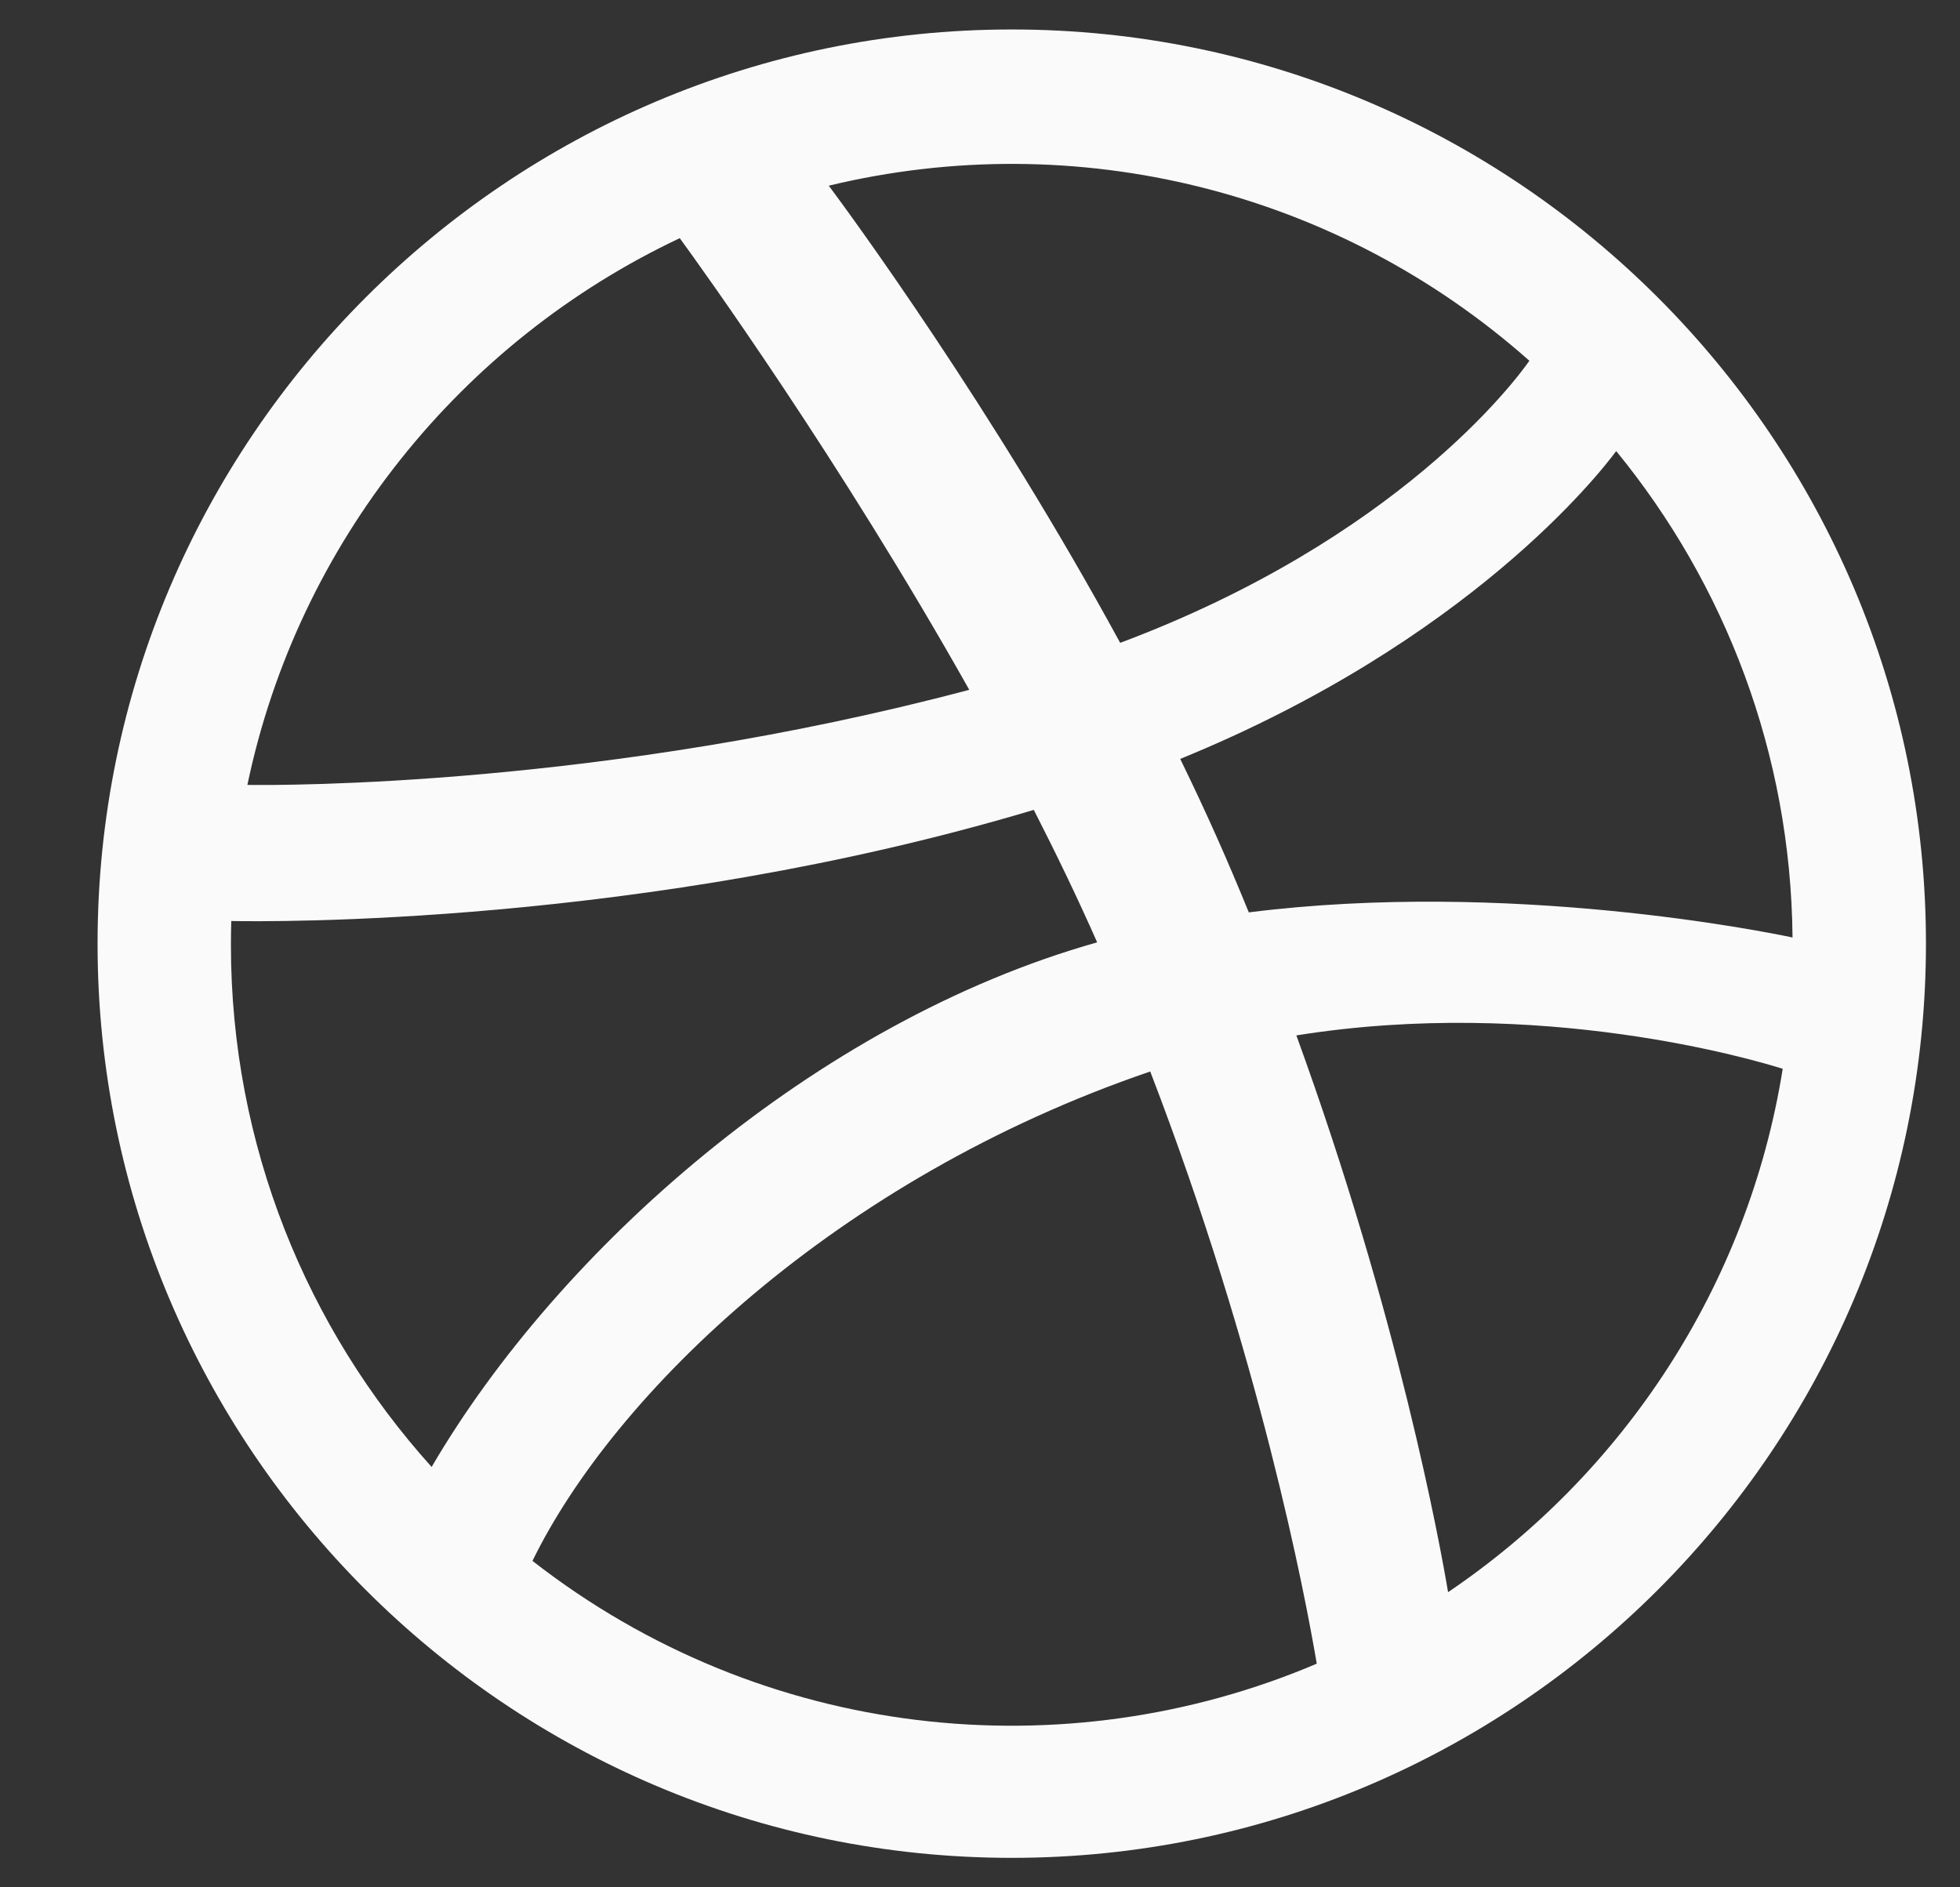 <svg width="27" height="26" viewBox="0 0 27 26" fill="none" xmlns="http://www.w3.org/2000/svg">
<rect x="0" y="0" width="27" height="26" fill="#333333" stroke="none"/>
<g clip-path="url(#clip0)">
<path d="M13.938 0.406C6.993 0.406 1.344 6.056 1.344 13C1.344 19.944 6.993 25.594 13.938 25.594C20.882 25.594 26.531 19.944 26.531 13C26.531 6.056 20.882 0.406 13.938 0.406ZM22.264 6.214C23.762 8.044 24.67 10.376 24.693 12.915C24.339 12.84 20.782 12.118 17.203 12.569C16.911 11.855 16.635 11.228 16.258 10.455C20.235 8.831 22.037 6.521 22.264 6.214ZM21.068 4.97C20.875 5.246 19.256 7.422 15.431 8.856C13.668 5.617 11.714 2.957 11.417 2.558C14.828 1.736 18.423 2.623 21.068 4.97ZM9.364 3.281C9.648 3.67 11.57 6.334 13.352 9.503C8.321 10.839 3.889 10.82 3.408 10.813C4.105 7.475 6.355 4.701 9.364 3.281ZM3.181 13.016C3.181 12.906 3.183 12.797 3.186 12.688C3.657 12.697 8.869 12.764 14.241 11.157C14.549 11.759 14.844 12.371 15.114 12.982C11.224 14.078 7.69 17.224 5.946 20.209C4.228 18.302 3.181 15.779 3.181 13.016ZM7.335 21.503C8.458 19.206 11.508 16.241 15.845 14.761C17.355 18.686 17.979 21.975 18.139 22.919C14.681 24.392 10.521 23.988 7.335 21.503ZM19.948 21.934C19.838 21.279 19.265 18.13 17.858 14.264C21.229 13.724 24.191 14.608 24.558 14.724C24.079 17.717 22.361 20.302 19.948 21.934Z" fill="#FAFAFA"/>
</g>
<defs>
<clipPath id="clip0">
<rect width="26" height="26" fill="white" transform="translate(0.938)"/>
</clipPath>
</defs>
</svg>
